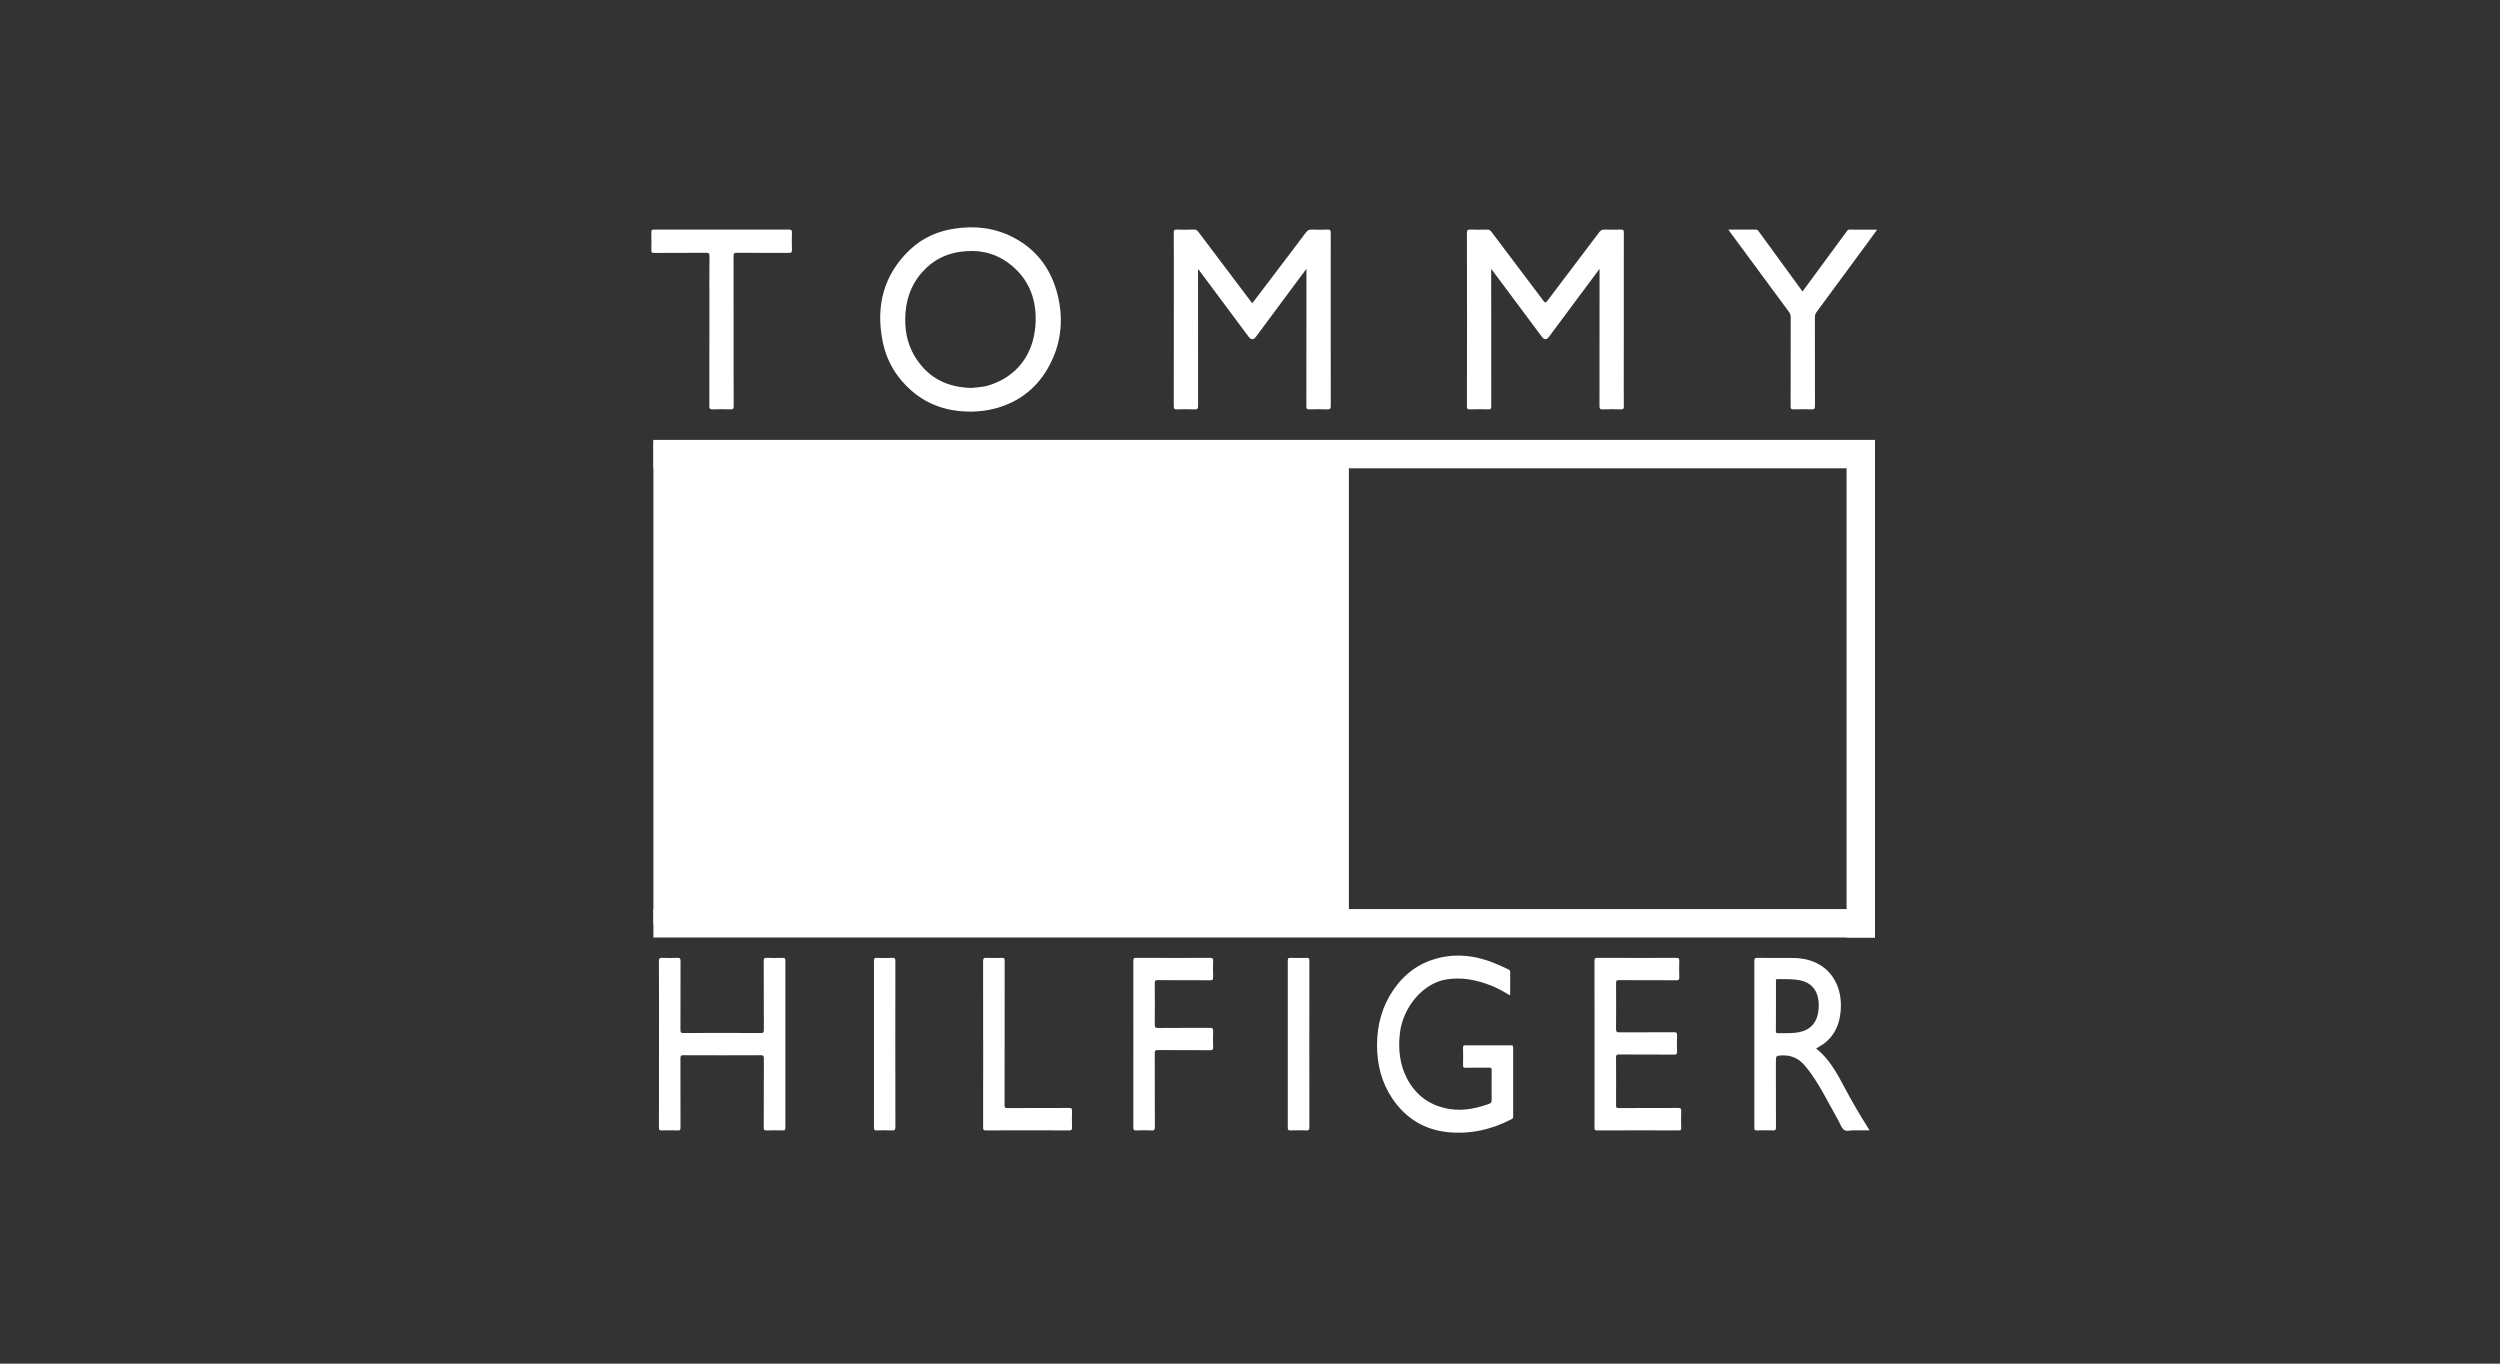 <svg width="88" height="48" viewBox="0 0 88 48" fill="none" xmlns="http://www.w3.org/2000/svg">
<rect x="0" y="0" width="88" height="48" fill="#333333" stroke="none"/>
<path d="M44.081 10.674C44.303 10.381 44.523 10.092 44.743 9.802C45.15 9.265 45.559 8.73 45.962 8.19C46.022 8.109 46.083 8.076 46.178 8.081C46.363 8.089 46.547 8.089 46.731 8.081C46.821 8.077 46.843 8.105 46.842 8.2C46.839 9.181 46.841 10.163 46.841 11.145C46.841 12.191 46.839 13.237 46.843 14.283C46.843 14.38 46.825 14.414 46.727 14.41C46.517 14.401 46.306 14.403 46.096 14.409C46.009 14.412 45.983 14.39 45.984 14.293C45.987 13.166 45.986 12.04 45.986 10.913C45.986 10.467 45.986 10.02 45.986 9.574C45.986 9.547 45.986 9.521 45.986 9.464C45.781 9.74 45.592 9.992 45.404 10.244C45.005 10.783 44.606 11.321 44.206 11.859C44.125 11.969 44.036 11.967 43.95 11.852C43.386 11.094 42.822 10.336 42.258 9.579C42.236 9.548 42.212 9.52 42.171 9.468C42.171 9.537 42.171 9.579 42.171 9.621C42.171 11.174 42.17 12.727 42.173 14.28C42.174 14.389 42.148 14.414 42.05 14.41C41.844 14.401 41.636 14.403 41.43 14.409C41.344 14.412 41.317 14.391 41.317 14.292C41.32 12.982 41.319 11.672 41.319 10.361C41.319 9.638 41.321 8.914 41.316 8.19C41.316 8.094 41.347 8.079 41.426 8.082C41.625 8.088 41.825 8.088 42.024 8.081C42.096 8.079 42.14 8.105 42.184 8.164C42.794 8.976 43.406 9.785 44.017 10.594C44.037 10.619 44.056 10.643 44.081 10.674Z" fill="white"/>
<path d="M56.304 9.464C55.99 9.886 55.693 10.284 55.397 10.682C55.107 11.072 54.818 11.463 54.527 11.852C54.441 11.967 54.358 11.967 54.273 11.854C53.699 11.084 53.125 10.314 52.551 9.544C52.538 9.526 52.523 9.508 52.49 9.468C52.49 9.752 52.49 10.01 52.49 10.269C52.49 11.612 52.489 12.955 52.492 14.299C52.493 14.391 52.469 14.412 52.386 14.409C52.172 14.403 51.957 14.403 51.743 14.409C51.66 14.412 51.636 14.391 51.636 14.298C51.64 13.337 51.639 12.376 51.639 11.415C51.638 10.346 51.639 9.276 51.636 8.207C51.635 8.11 51.656 8.077 51.752 8.081C51.947 8.089 52.143 8.087 52.339 8.081C52.41 8.079 52.455 8.103 52.5 8.162C53.108 8.97 53.719 9.774 54.326 10.584C54.389 10.667 54.41 10.665 54.472 10.582C55.077 9.778 55.688 8.977 56.294 8.173C56.347 8.102 56.402 8.079 56.484 8.081C56.676 8.087 56.868 8.087 57.06 8.081C57.14 8.078 57.159 8.105 57.159 8.189C57.157 9.826 57.157 11.464 57.157 13.101C57.157 13.499 57.154 13.898 57.159 14.296C57.16 14.386 57.139 14.412 57.053 14.409C56.839 14.402 56.624 14.402 56.41 14.41C56.318 14.413 56.302 14.381 56.302 14.29C56.304 12.72 56.304 11.151 56.304 9.582C56.304 9.554 56.304 9.526 56.304 9.464Z" fill="white"/>
<path d="M37.229 10.38C36.995 9.446 36.468 8.765 35.649 8.347C35.003 8.016 34.32 7.941 33.617 8.045C33.025 8.13 32.482 8.363 32.031 8.788C31.115 9.657 30.817 10.75 31.069 12.015C31.209 12.716 31.561 13.297 32.082 13.751C32.679 14.27 33.377 14.487 34.169 14.49C34.436 14.487 34.727 14.458 35.012 14.383C35.803 14.176 36.44 13.725 36.871 12.985C37.341 12.178 37.456 11.302 37.229 10.38ZM36.447 11.464C36.368 12.492 35.785 13.238 34.87 13.543C34.785 13.572 34.697 13.598 34.609 13.611C34.454 13.634 34.302 13.644 34.193 13.656C33.374 13.634 32.728 13.335 32.267 12.651C31.982 12.229 31.858 11.749 31.864 11.234C31.867 10.591 32.058 10.02 32.486 9.553C32.841 9.161 33.28 8.94 33.781 8.866C34.412 8.772 35.006 8.882 35.531 9.284C36.228 9.816 36.513 10.565 36.447 11.464Z" fill="white"/>
<path d="M25.823 11.655C25.823 12.533 25.821 13.41 25.826 14.287C25.826 14.39 25.8 14.413 25.708 14.409C25.497 14.402 25.286 14.401 25.076 14.41C24.98 14.414 24.969 14.374 24.969 14.287C24.971 13.064 24.971 11.841 24.971 10.618C24.971 10.088 24.967 9.557 24.974 9.026C24.975 8.915 24.943 8.897 24.848 8.898C24.243 8.903 23.637 8.898 23.031 8.903C22.945 8.903 22.923 8.879 22.926 8.789C22.933 8.588 22.93 8.387 22.927 8.185C22.926 8.114 22.935 8.081 23.016 8.081C24.604 8.084 26.192 8.084 27.779 8.082C27.851 8.082 27.878 8.099 27.876 8.18C27.87 8.385 27.871 8.591 27.876 8.796C27.878 8.88 27.853 8.903 27.774 8.902C27.161 8.899 26.548 8.903 25.935 8.898C25.837 8.897 25.821 8.928 25.821 9.024C25.825 9.901 25.823 10.778 25.823 11.655Z" fill="white"/>
<path d="M60.84 8.083C61.175 8.083 61.487 8.085 61.799 8.081C61.859 8.081 61.885 8.114 61.915 8.156C62.391 8.809 62.867 9.462 63.343 10.115C63.377 10.162 63.411 10.208 63.449 10.26C63.879 9.675 64.304 9.097 64.729 8.519C64.822 8.393 64.915 8.267 65.008 8.141C65.029 8.114 65.044 8.083 65.087 8.083C65.409 8.084 65.73 8.084 66.075 8.084C65.971 8.228 65.88 8.353 65.789 8.478C65.173 9.315 64.558 10.152 63.941 10.987C63.899 11.044 63.884 11.102 63.884 11.174C63.886 12.212 63.884 13.25 63.887 14.288C63.887 14.378 63.872 14.414 63.778 14.41C63.564 14.401 63.349 14.403 63.135 14.409C63.051 14.412 63.03 14.389 63.03 14.298C63.033 13.256 63.031 12.214 63.033 11.172C63.034 11.096 63.014 11.037 62.97 10.977C62.28 10.044 61.592 9.11 60.904 8.176C60.886 8.151 60.869 8.126 60.84 8.083Z" fill="white"/>
<path d="M53.158 35.039C52.936 34.909 52.729 34.787 52.509 34.7C51.986 34.493 51.455 34.384 50.898 34.478C50.093 34.614 49.379 35.446 49.275 36.379C49.213 36.939 49.271 37.473 49.526 37.962C49.826 38.536 50.279 38.862 50.838 39.001C51.353 39.129 51.858 39.05 52.356 38.876C52.507 38.824 52.507 38.823 52.506 38.637C52.506 38.316 52.503 37.996 52.507 37.676C52.508 37.597 52.487 37.58 52.423 37.581C52.143 37.585 51.863 37.58 51.582 37.584C51.517 37.585 51.497 37.564 51.499 37.488C51.504 37.283 51.503 37.078 51.499 36.874C51.498 36.813 51.514 36.796 51.567 36.796C52.111 36.798 52.655 36.798 53.199 36.796C53.255 36.796 53.263 36.82 53.263 36.876C53.262 37.683 53.262 38.49 53.263 39.297C53.264 39.352 53.248 39.375 53.204 39.397C52.49 39.767 51.742 39.931 50.964 39.852C50.174 39.771 49.502 39.399 49.006 38.662C48.636 38.112 48.471 37.479 48.472 36.788C48.472 36.07 48.655 35.422 49.04 34.855C49.431 34.279 49.941 33.914 50.553 33.743C51.341 33.523 52.1 33.66 52.841 34.005C52.927 34.045 53.013 34.088 53.1 34.125C53.146 34.144 53.16 34.174 53.159 34.228C53.157 34.491 53.158 34.754 53.158 35.039Z" fill="white"/>
<path d="M23.197 36.744C23.197 35.776 23.199 34.808 23.194 33.84C23.194 33.735 23.218 33.712 23.304 33.716C23.487 33.724 23.671 33.725 23.854 33.716C23.945 33.712 23.955 33.751 23.955 33.841C23.952 34.644 23.955 35.447 23.952 36.25C23.951 36.343 23.974 36.362 24.049 36.362C24.961 36.358 25.872 36.358 26.783 36.362C26.864 36.362 26.888 36.345 26.888 36.245C26.884 35.441 26.887 34.638 26.883 33.835C26.883 33.737 26.906 33.713 26.988 33.716C27.178 33.724 27.369 33.721 27.559 33.717C27.619 33.716 27.645 33.727 27.645 33.809C27.643 35.771 27.643 37.733 27.645 39.695C27.645 39.772 27.626 39.792 27.562 39.79C27.365 39.786 27.168 39.784 26.971 39.791C26.898 39.793 26.884 39.766 26.884 39.687C26.887 38.88 26.884 38.072 26.888 37.265C26.888 37.172 26.873 37.144 26.787 37.144C25.875 37.148 24.964 37.148 24.053 37.144C23.969 37.144 23.95 37.168 23.951 37.264C23.955 38.071 23.952 38.878 23.954 39.684C23.955 39.76 23.944 39.793 23.869 39.791C23.672 39.784 23.474 39.786 23.278 39.79C23.213 39.792 23.195 39.773 23.195 39.695C23.198 38.712 23.197 37.728 23.197 36.745C23.197 36.744 23.197 36.744 23.197 36.744Z" fill="white"/>
<path d="M65.758 39.706C65.465 39.242 65.185 38.769 64.927 38.277C64.658 37.766 64.378 37.262 63.926 36.904C63.969 36.879 63.998 36.864 64.028 36.848C64.469 36.599 64.728 36.201 64.787 35.631C64.862 34.921 64.607 34.311 64.093 33.984C63.775 33.782 63.428 33.72 63.07 33.72C62.667 33.717 62.263 33.723 61.86 33.717C61.774 33.713 61.752 33.738 61.752 33.841C61.755 35.628 61.752 37.415 61.752 39.205C61.752 39.367 61.758 39.529 61.752 39.691C61.749 39.774 61.774 39.793 61.841 39.79C62.035 39.784 62.228 39.784 62.422 39.79C62.5 39.793 62.514 39.765 62.514 39.681C62.511 38.925 62.511 38.168 62.511 37.409C62.511 37.153 62.514 37.16 62.734 37.15C63.063 37.138 63.334 37.262 63.557 37.542C63.614 37.611 63.671 37.683 63.724 37.754C64.101 38.283 64.391 38.878 64.714 39.448C64.776 39.56 64.819 39.703 64.906 39.768C64.997 39.837 65.132 39.784 65.25 39.787C65.43 39.79 65.61 39.787 65.807 39.787C65.782 39.749 65.772 39.728 65.758 39.706ZM63.17 36.356C62.973 36.375 62.777 36.363 62.581 36.369C62.519 36.372 62.511 36.341 62.511 36.282C62.514 35.992 62.514 35.703 62.514 35.413C62.514 35.127 62.511 34.84 62.514 34.554C62.514 34.517 62.498 34.464 62.559 34.464C62.847 34.47 63.138 34.448 63.426 34.523C63.899 34.651 64.071 35.058 64.007 35.588C63.942 36.113 63.592 36.322 63.17 36.356Z" fill="white"/>
<path d="M56.128 36.758C56.128 35.785 56.129 34.812 56.126 33.838C56.126 33.746 56.14 33.716 56.227 33.716C57.155 33.72 58.083 33.72 59.011 33.717C59.087 33.717 59.114 33.734 59.111 33.829C59.104 34.018 59.105 34.207 59.111 34.397C59.114 34.483 59.092 34.505 59.017 34.505C58.339 34.501 57.661 34.504 56.984 34.501C56.908 34.501 56.884 34.519 56.885 34.612C56.889 35.145 56.89 35.678 56.884 36.211C56.883 36.322 56.914 36.339 57 36.339C57.644 36.335 58.288 36.337 58.933 36.335C59.006 36.334 59.037 36.347 59.033 36.444C59.025 36.629 59.026 36.815 59.033 37C59.036 37.094 59.017 37.123 58.931 37.122C58.283 37.117 57.635 37.121 56.988 37.117C56.905 37.116 56.884 37.139 56.884 37.236C56.889 37.792 56.888 38.348 56.885 38.904C56.884 38.987 56.904 39.005 56.973 39.004C57.674 39.001 58.375 39.004 59.076 39C59.161 38.999 59.182 39.026 59.179 39.121C59.171 39.314 59.174 39.507 59.178 39.7C59.179 39.771 59.161 39.79 59.099 39.79C58.134 39.788 57.17 39.787 56.205 39.791C56.12 39.791 56.127 39.744 56.127 39.678C56.128 38.705 56.128 37.731 56.128 36.758Z" fill="white"/>
<path d="M39.894 36.751C39.894 35.778 39.895 34.805 39.893 33.832C39.892 33.743 39.909 33.716 39.99 33.716C40.861 33.72 41.732 33.72 42.603 33.717C42.683 33.716 42.705 33.74 42.702 33.831C42.696 34.017 42.695 34.202 42.703 34.387C42.706 34.488 42.675 34.506 42.595 34.505C41.981 34.501 41.367 34.505 40.753 34.501C40.673 34.5 40.646 34.519 40.647 34.619C40.652 35.094 40.652 35.569 40.647 36.044C40.645 36.152 40.664 36.186 40.765 36.185C41.375 36.179 41.986 36.184 42.597 36.18C42.68 36.179 42.706 36.204 42.702 36.301C42.696 36.486 42.696 36.672 42.702 36.857C42.705 36.944 42.685 36.967 42.609 36.967C41.991 36.963 41.374 36.967 40.756 36.962C40.669 36.961 40.646 36.985 40.647 37.088C40.651 37.949 40.647 38.811 40.651 39.672C40.651 39.769 40.63 39.794 40.547 39.791C40.361 39.783 40.173 39.784 39.987 39.791C39.911 39.794 39.892 39.77 39.893 39.683C39.895 38.705 39.894 37.728 39.894 36.751Z" fill="white"/>
<path d="M34.607 36.752C34.607 35.78 34.608 34.808 34.605 33.837C34.605 33.745 34.622 33.712 34.708 33.716C34.898 33.725 35.089 33.721 35.279 33.717C35.342 33.715 35.364 33.733 35.364 33.811C35.361 34.779 35.363 35.748 35.363 36.716C35.362 37.444 35.363 38.173 35.36 38.903C35.359 38.983 35.378 39.005 35.448 39.004C36.176 39.001 36.903 39.004 37.63 39C37.711 39 37.74 39.018 37.736 39.119C37.729 39.303 37.73 39.489 37.736 39.674C37.738 39.762 37.719 39.791 37.638 39.791C37.011 39.786 36.383 39.788 35.756 39.788C35.402 39.788 35.049 39.786 34.695 39.79C34.627 39.791 34.606 39.772 34.606 39.69C34.609 38.71 34.608 37.731 34.608 36.752H34.607Z" fill="white"/>
<path d="M46.088 36.752C46.088 37.725 46.087 38.697 46.09 39.67C46.091 39.767 46.069 39.794 45.986 39.79C45.796 39.783 45.605 39.785 45.415 39.79C45.354 39.791 45.33 39.778 45.33 39.697C45.332 37.736 45.332 35.774 45.33 33.813C45.33 33.737 45.347 33.715 45.413 33.717C45.61 33.722 45.807 33.723 46.004 33.717C46.078 33.714 46.09 33.745 46.09 33.822C46.087 34.799 46.088 35.775 46.088 36.752Z" fill="white"/>
<path d="M31.515 36.753C31.515 37.723 31.514 38.692 31.518 39.661C31.518 39.771 31.49 39.794 31.402 39.791C31.219 39.783 31.035 39.784 30.851 39.79C30.781 39.792 30.764 39.769 30.764 39.688C30.766 38.249 30.765 36.81 30.765 35.37C30.765 34.853 30.767 34.336 30.764 33.819C30.763 33.739 30.78 33.715 30.851 33.717C31.038 33.723 31.225 33.727 31.412 33.716C31.507 33.71 31.517 33.751 31.517 33.845C31.514 34.815 31.515 35.784 31.515 36.753Z" fill="white"/>
<path d="M47.481 15.516H23V32.508H47.481V15.516Z" fill="white"/>
<path d="M66 16H65V33H66V16Z" fill="white"/>
<path d="M66 33H23V32H66V33Z" fill="white"/>
<path d="M66 16.484H23V15.484H66V16.484Z" fill="white"/>
</svg>
